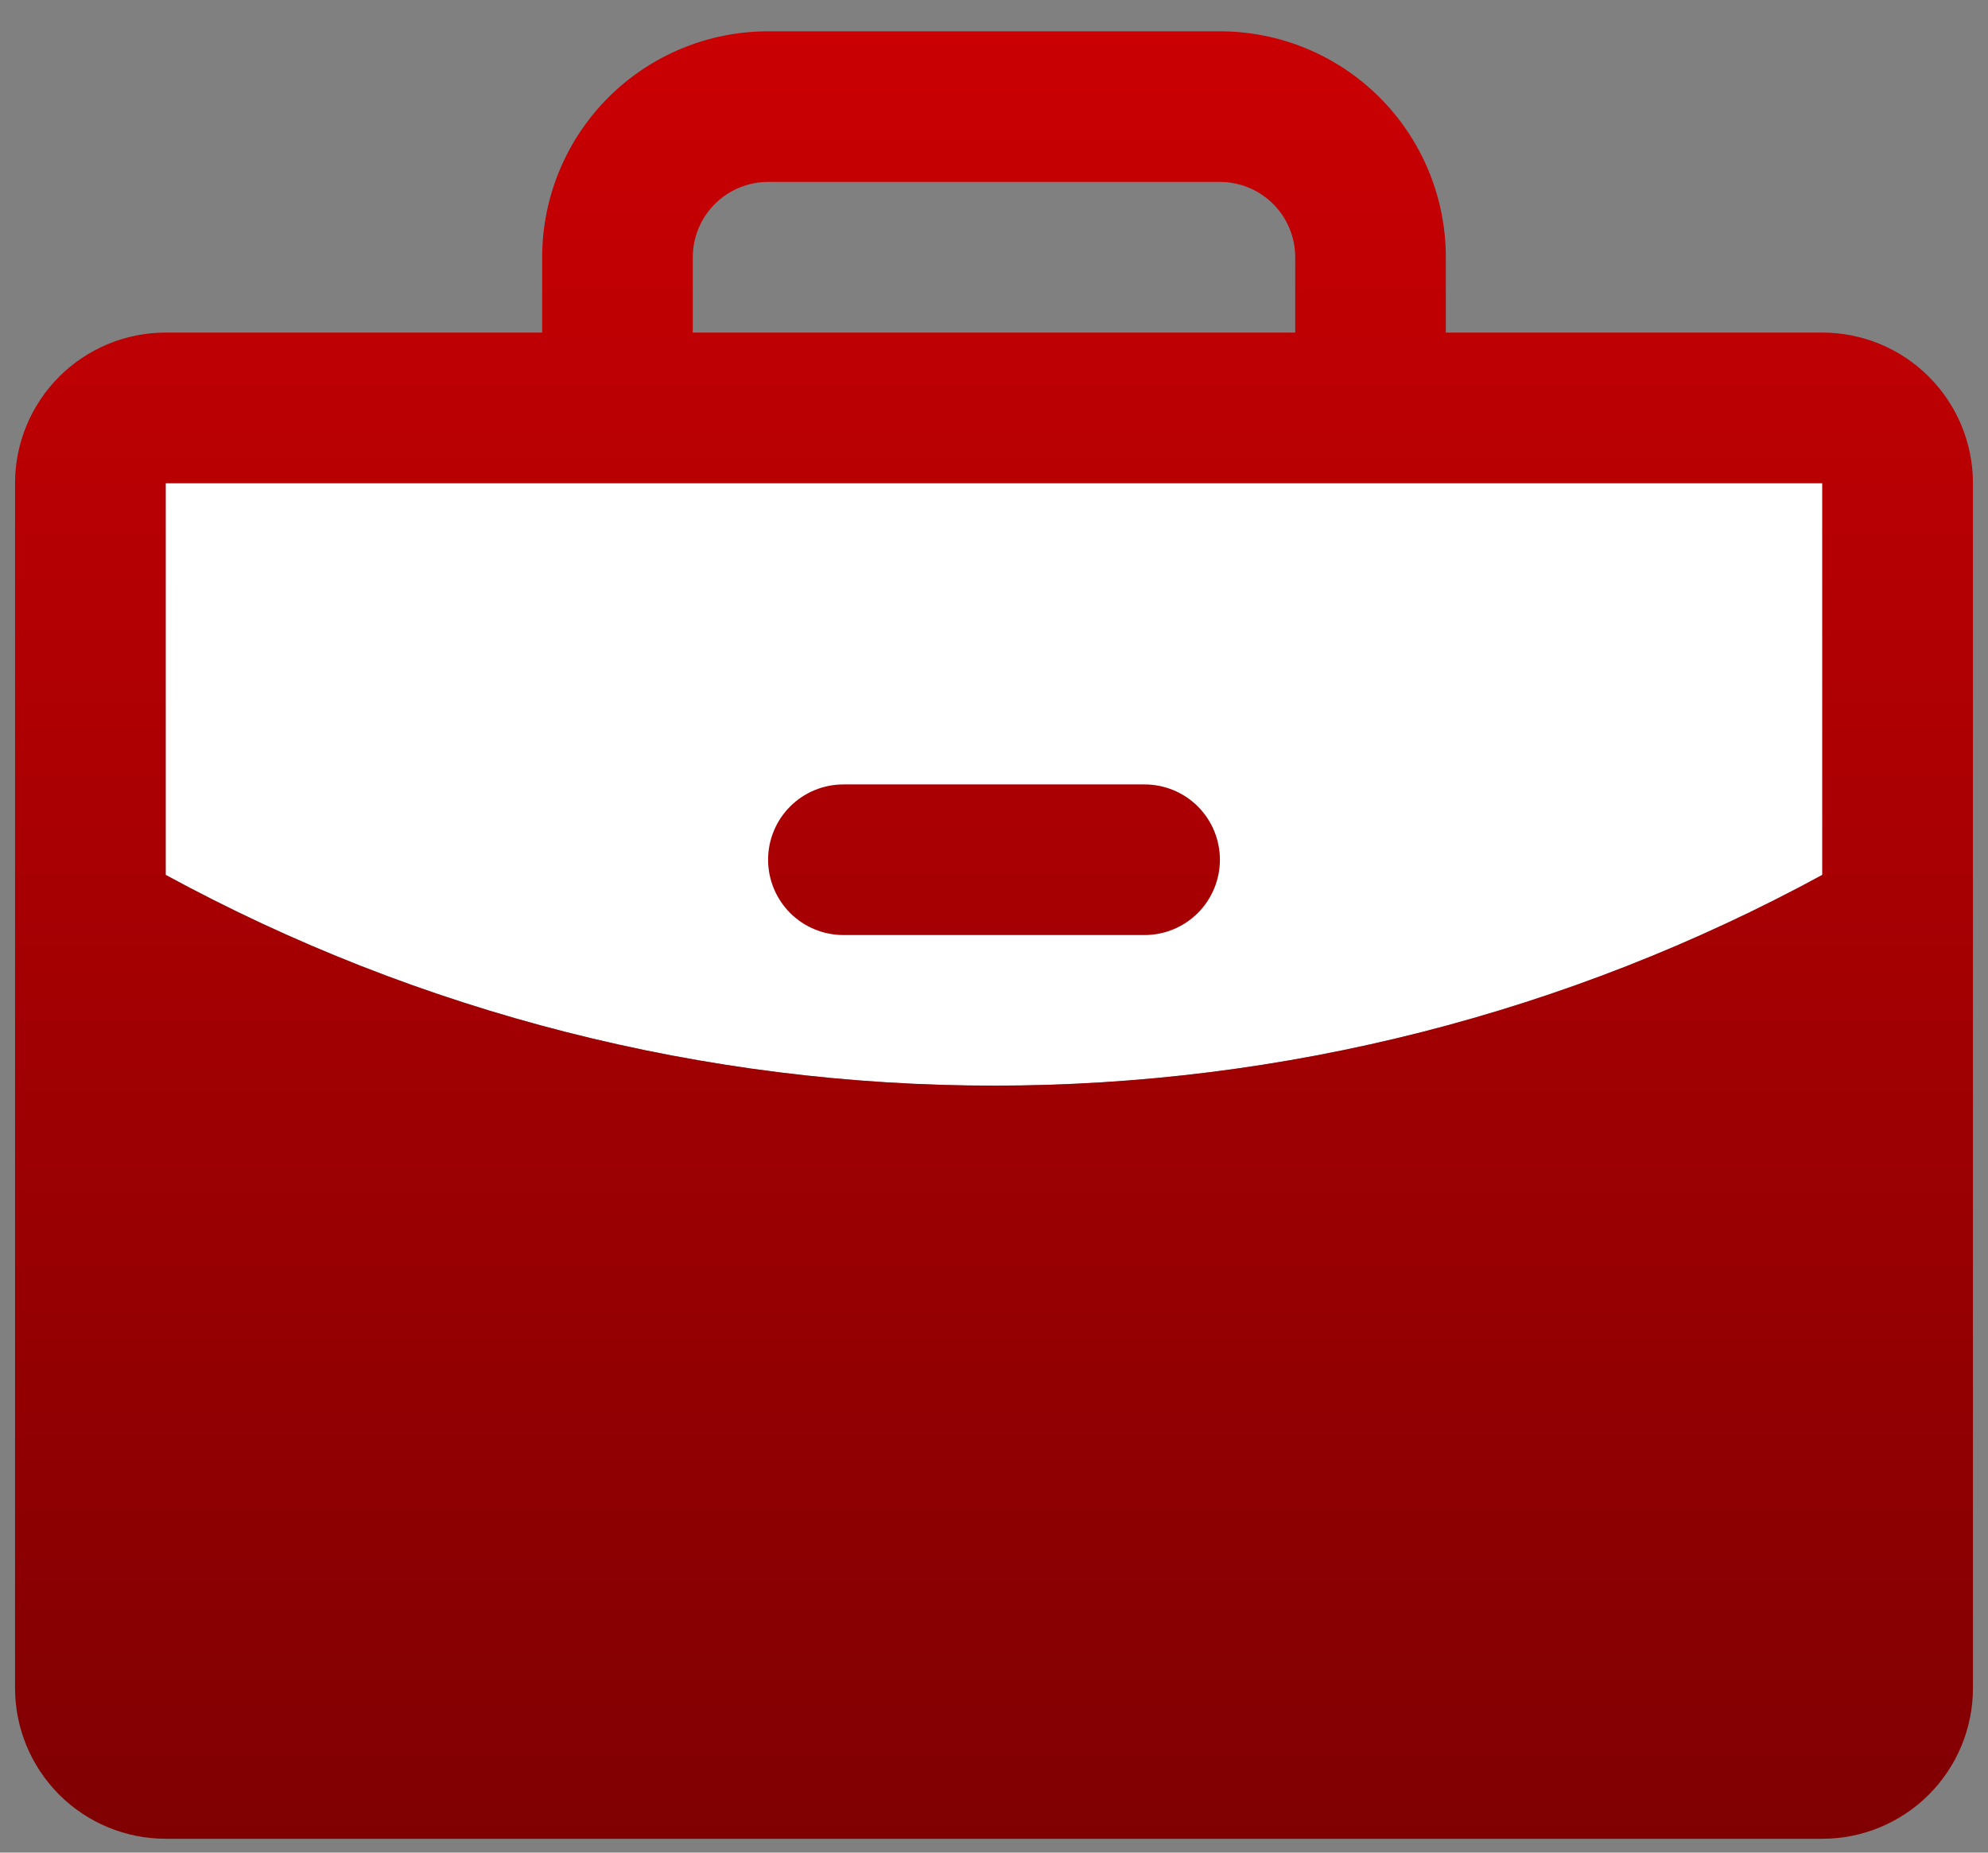 <svg width="44" height="41" viewBox="0 0 44 41" fill="none" xmlns="http://www.w3.org/2000/svg">
<rect x="0" y="0" width="44" height="41" fill="#808080" stroke="none"/>
<path d="M40.333 10.693V19.362C34.708 22.424 28.404 24.027 22 24.026C15.595 24.027 9.292 22.424 3.666 19.362V10.693H40.333Z" fill="white"/>
<path d="M27 19.026C27 19.468 26.824 19.892 26.512 20.205C26.199 20.517 25.775 20.693 25.333 20.693H18.667C18.225 20.693 17.801 20.517 17.488 20.205C17.176 19.892 17 19.468 17 19.026C17 18.584 17.176 18.16 17.488 17.848C17.801 17.535 18.225 17.36 18.667 17.36H25.333C25.775 17.36 26.199 17.535 26.512 17.848C26.824 18.16 27 18.584 27 19.026ZM43.667 10.693V37.359C43.667 38.244 43.316 39.091 42.69 39.717C42.065 40.342 41.217 40.693 40.333 40.693H3.667C2.783 40.693 1.935 40.342 1.31 39.717C0.685 39.091 0.333 38.244 0.333 37.359V10.693C0.333 9.809 0.685 8.961 1.31 8.336C1.935 7.711 2.783 7.36 3.667 7.36H12V5.693C12 4.367 12.527 3.095 13.464 2.157C14.402 1.22 15.674 0.693 17 0.693H27C28.326 0.693 29.598 1.22 30.535 2.157C31.473 3.095 32 4.367 32 5.693V7.36H40.333C41.217 7.36 42.065 7.711 42.69 8.336C43.316 8.961 43.667 9.809 43.667 10.693ZM15.333 7.36H28.667V5.693C28.667 5.251 28.491 4.827 28.178 4.514C27.866 4.202 27.442 4.026 27 4.026H17C16.558 4.026 16.134 4.202 15.822 4.514C15.509 4.827 15.333 5.251 15.333 5.693V7.36ZM40.333 19.362V10.693H3.667V19.362C9.292 22.424 15.595 24.027 22 24.026C28.405 24.027 34.708 22.424 40.333 19.362Z" fill="url(#paint0_linear_64_730)"/>
<defs>
<linearGradient id="paint0_linear_64_730" x1="22" y1="0.693" x2="22" y2="40.693" gradientUnits="userSpaceOnUse">
<stop stop-color="#CA0003"/>
<stop offset="1" stop-color="#800002"/>
</linearGradient>
</defs>
</svg>
